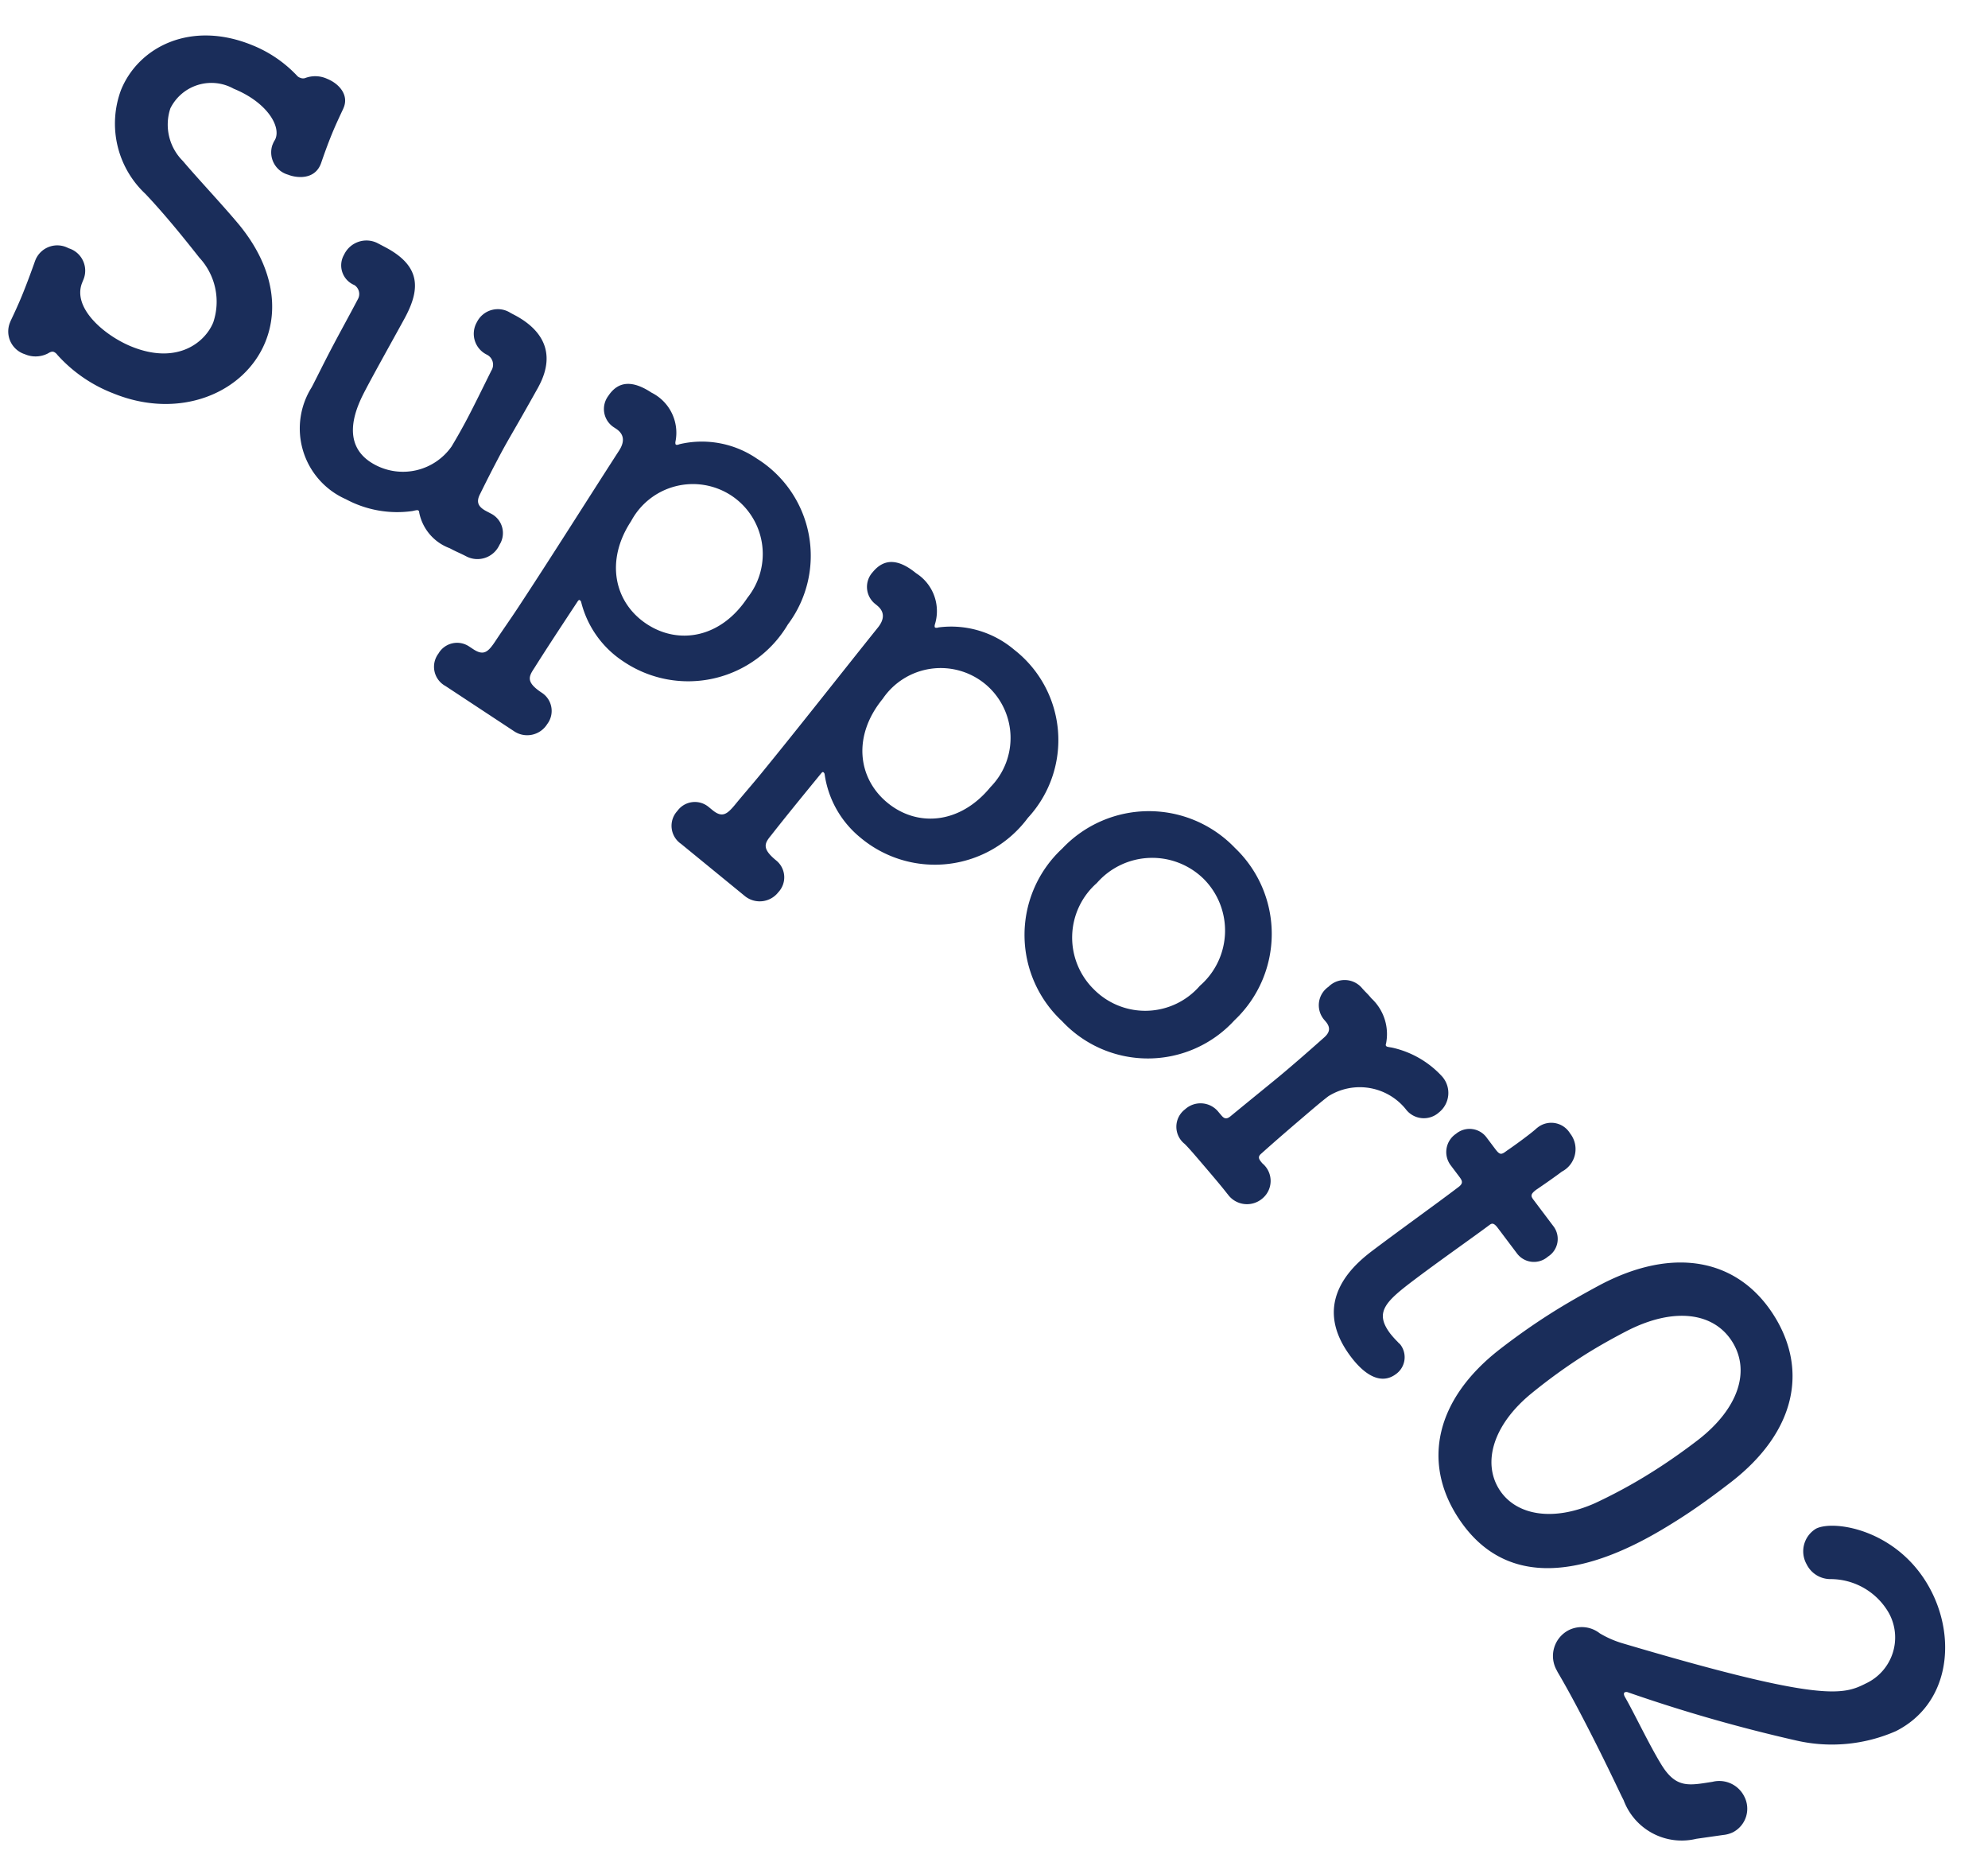 <svg xmlns="http://www.w3.org/2000/svg" width="98.656" height="92.784" viewBox="0 0 98.656 92.784"><g transform="translate(-14501.191 -548.205)"><path d="M12.984-4.776c0-1.752-1.008-3.6-3.408-4.9-1.128-.6-2.76-1.344-3.768-1.872a2.547,2.547,0,0,1-1.56-2.184,2.272,2.272,0,0,1,2.544-2.088c1.752,0,2.856.816,2.856,1.512,0,.072-.024.168-.024.264v.1A1.15,1.15,0,0,0,10.9-12.888c.432,0,1.344-.24,1.3-1.152-.024-.432-.048-.96-.048-1.512,0-.48.024-.936.048-1.392v-.072c0-.672-.648-1.008-1.3-1.008a1.413,1.413,0,0,0-1.032.384.335.335,0,0,1-.216.072.356.356,0,0,1-.168-.024,6.254,6.254,0,0,0-2.664-.576c-3.288,0-5.184,2.208-5.184,4.512A4.775,4.775,0,0,0,4.7-9.336c1.272.576,2.616,1.32,3.672,1.92A3.212,3.212,0,0,1,10.224-4.7c0,1.08-.864,2.64-3.312,2.64-1.416,0-3.456-.648-3.456-2.016v-.192A1.162,1.162,0,0,0,2.184-5.4a1.172,1.172,0,0,0-1.3,1.152V-4.2c.024.5.048,1.176.048,1.8,0,.5-.024,1.008-.048,1.416v.1A1.184,1.184,0,0,0,2.16.288a1.335,1.335,0,0,0,1.056-.48c.072-.1.144-.168.24-.168a.456.456,0,0,1,.216.072A7.23,7.23,0,0,0,6.96.432C10.512.432,12.984-2.04,12.984-4.776Z" transform="translate(14500.532 564.697) rotate(22.158)" fill="#1a2d5a"/><path d="M8.928-9.216a.553.553,0,0,1,.552.6c.024,1.056.048,1.92.048,2.592,0,.7-.024,1.224-.048,1.656A2.947,2.947,0,0,1,6.552-1.8c-2.136,0-2.16-2.232-2.16-3.072,0-1.032.048-2.712.072-4.056v-.1c0-1.584-.528-2.568-2.5-2.568H1.512A1.227,1.227,0,0,0,.336-10.32a1.057,1.057,0,0,0,1.152,1.1.526.526,0,0,1,.48.528c0,.888-.024,1.9-.024,2.784s.024,1.68.024,2.16A3.835,3.835,0,0,0,6.048.384,5.381,5.381,0,0,0,9.24-.624c.12-.1.192-.168.24-.168s.072.024.1.072a2.378,2.378,0,0,0,2.16.864h.144c.24,0,.48-.024.768-.024a1.2,1.2,0,0,0,1.2-1.272,1.083,1.083,0,0,0-1.08-1.176H12.5c-.5,0-.672-.192-.672-.624-.024-.912-.024-1.488-.024-1.92,0-1.2.048-1.344.12-4.08v-.1c0-1.944-1.272-2.544-2.712-2.544H9a1.16,1.16,0,0,0-1.272,1.176A1.152,1.152,0,0,0,8.9-9.216Z" transform="translate(14513.176 569.822) rotate(27.676)" fill="#1a2d5a"/><path d="M5.616,6.216a1.169,1.169,0,0,0,1.2-1.2,1.076,1.076,0,0,0-1.08-1.152c-.96,0-.984-.312-.984-.816C4.728,1.92,4.728.624,4.728-.888c0-.1.024-.12.048-.12A.155.155,0,0,1,4.9-.96a4.953,4.953,0,0,0,3.36,1.3,5.748,5.748,0,0,0,5.808-6.024,5.68,5.68,0,0,0-5.808-6.024,4.84,4.84,0,0,0-3.6,1.512c-.048.072-.1.12-.144.12-.024,0-.072-.048-.1-.12a2.224,2.224,0,0,0-2.328-1.368c-1.08,0-1.7.384-1.7,1.32A1.081,1.081,0,0,0,1.488-9.1h.12c.48,0,.72.288.72.84.024,2.664.1,6.336.1,9.264,0,.7-.024,1.368-.024,1.968,0,.672-.072.96-.7.96h-.24A1.069,1.069,0,0,0,.384,5.064,1.086,1.086,0,0,0,1.56,6.216ZM8.208-1.848c-1.92,0-3.456-1.464-3.456-3.84A3.476,3.476,0,0,1,8.208-9.48a3.476,3.476,0,0,1,3.456,3.792C11.664-3.312,10.128-1.848,8.208-1.848Z" transform="translate(14525.415 576.191) rotate(33.386)" fill="#1a2d5a"/><path d="M5.616,6.216a1.169,1.169,0,0,0,1.2-1.2,1.076,1.076,0,0,0-1.08-1.152c-.96,0-.984-.312-.984-.816C4.728,1.92,4.728.624,4.728-.888c0-.1.024-.12.048-.12A.155.155,0,0,1,4.9-.96a4.953,4.953,0,0,0,3.36,1.3,5.748,5.748,0,0,0,5.808-6.024,5.68,5.68,0,0,0-5.808-6.024,4.84,4.84,0,0,0-3.6,1.512c-.048.072-.1.12-.144.12-.024,0-.072-.048-.1-.12a2.224,2.224,0,0,0-2.328-1.368c-1.08,0-1.7.384-1.7,1.32A1.081,1.081,0,0,0,1.488-9.1h.12c.48,0,.72.288.72.84.024,2.664.1,6.336.1,9.264,0,.7-.024,1.368-.024,1.968,0,.672-.072.96-.7.96h-.24A1.069,1.069,0,0,0,.384,5.064,1.086,1.086,0,0,0,1.56,6.216ZM8.208-1.848c-1.92,0-3.456-1.464-3.456-3.84A3.476,3.476,0,0,1,8.208-9.48a3.476,3.476,0,0,1,3.456,3.792C11.664-3.312,10.128-1.848,8.208-1.848Z" transform="matrix(0.774, 0.633, -0.633, 0.774, 14537.716, 584.273)" fill="#1a2d5a"/><path d="M7.1.36a5.823,5.823,0,0,0,6.024-6.072A5.892,5.892,0,0,0,7.1-11.784,5.911,5.911,0,0,0,1.056-5.712,5.842,5.842,0,0,0,7.1.36Zm0-2.232A3.6,3.6,0,0,1,3.48-5.712,3.645,3.645,0,0,1,7.1-9.6a3.627,3.627,0,0,1,3.6,3.888A3.585,3.585,0,0,1,7.1-1.872Z" transform="translate(14549.126 593.601) rotate(44.925)" fill="#1a2d5a"/><path d="M6.432-1.032A1.131,1.131,0,0,0,5.112-2.16c-.24,0-.408,0-.408-.264C4.68-3.5,4.68-4.368,4.68-5.088c0-.744,0-1.3.024-1.728a2.936,2.936,0,0,1,2.976-2.5,1.12,1.12,0,0,0,1.2-1.152,1.233,1.233,0,0,0-1.272-1.272,4.746,4.746,0,0,0-2.688.96c-.12.1-.192.168-.24.168s-.072-.024-.1-.072A2.418,2.418,0,0,0,2.4-11.592H2.28c-.24,0-.312.024-.6.024a1.128,1.128,0,0,0-1.1,1.224A1.111,1.111,0,0,0,1.656-9.12H1.8c.432,0,.552.24.552.6.024,1.176.024,1.8.024,2.28,0,.912-.024,1.3-.072,3.744,0,.264-.1.336-.312.336H1.776A1.139,1.139,0,0,0,.576-.984,1.084,1.084,0,0,0,1.872.144C2.16.12,2.64.12,3.144.12c.72,0,1.488,0,1.968.024H5.16A1.174,1.174,0,0,0,6.432-1.032Z" transform="translate(14558.877 603.444) rotate(49.474)" fill="#1a2d5a"/><path d="M7.056-9.312A1.05,1.05,0,0,0,8.112-10.44a1.037,1.037,0,0,0-1.056-1.128H5.448c-.24,0-.336-.024-.336-.408,0,0,.048-.912.048-1.56A1.257,1.257,0,0,0,3.888-15a1.091,1.091,0,0,0-1.2,1.08v.072c.024.264.024.552.024.84,0,.552-.024,1.032-.024,1.032,0,.336-.024.408-.408.408h-.7a1.05,1.05,0,0,0-1.08,1.1,1.09,1.09,0,0,0,1.08,1.152H2.3c.24,0,.384.024.384.336v.36c0,1.056-.048,3.456-.048,4.848,0,.984,0,4.128,3.552,4.128,1.248,0,2.04-.408,2.04-1.272A1.028,1.028,0,0,0,7.2-1.968c-.072,0-.12.024-.192.024a4.686,4.686,0,0,1-.552.048c-1.344,0-1.416-.768-1.416-2.64,0-1.584.072-3.624.072-4.512,0-.144,0-.264.36-.264Z" transform="translate(14564.786 610.355) rotate(53.005)" fill="#1a2d5a"/><path d="M7.2.456c5.952,0,6.024-6.936,6.024-9.264,0-1.032-.072-2.088-.168-3.144-.384-4.008-2.64-6.192-5.856-6.192-3.264,0-5.544,2.3-5.88,6.48-.072.984-.12,1.92-.12,2.856,0,1.008.048,2.016.144,3.048C1.728-1.728,4.008.456,7.2.456Zm0-2.472c-1.584,0-2.88-1.464-3.168-3.912A27.719,27.719,0,0,1,3.84-9.1c0-.816.048-1.656.12-2.472C4.2-14.16,5.472-15.7,7.2-15.7s2.976,1.512,3.216,4.032c.072.816.12,1.7.12,2.592a25.7,25.7,0,0,1-.216,3.408C9.984-3.384,8.712-2.016,7.2-2.016Z" transform="matrix(0.537, 0.844, -0.844, 0.537, 14570.028, 617.111)" fill="#1a2d5a"/><path d="M13.344-3.48a1.422,1.422,0,0,0,.1-.5A1.315,1.315,0,0,0,12.1-5.28,1.386,1.386,0,0,0,10.752-4.2c-.36,1.1-.5,1.752-1.872,1.872-1.128.1-3.024.048-3.864.1-.144,0-.192-.048-.192-.1A.207.207,0,0,1,4.9-2.472a77.813,77.813,0,0,0,5.9-6.36,7.9,7.9,0,0,0,1.824-4.632c0-2.928-2.64-4.7-5.376-4.7-3.432,0-5.376,2.688-5.376,3.7A1.31,1.31,0,0,0,3.24-13.248a1.317,1.317,0,0,0,1.176-.7,3.333,3.333,0,0,1,2.856-1.848A2.516,2.516,0,0,1,9.84-13.2c0,1.272-.144,2.376-7.272,9.912a4.972,4.972,0,0,1-.912.744,1.449,1.449,0,0,0-.84,1.32A1.442,1.442,0,0,0,2.328.192h.1C3.528.12,4.872.1,6.24.1,7.3.1,8.352.12,9.336.144h.24a3.075,3.075,0,0,0,3.336-2.352Z" transform="matrix(0.452, 0.892, -0.892, 0.452, 14577.566, 628.914)" fill="#1a2d5a"/></g></svg>
